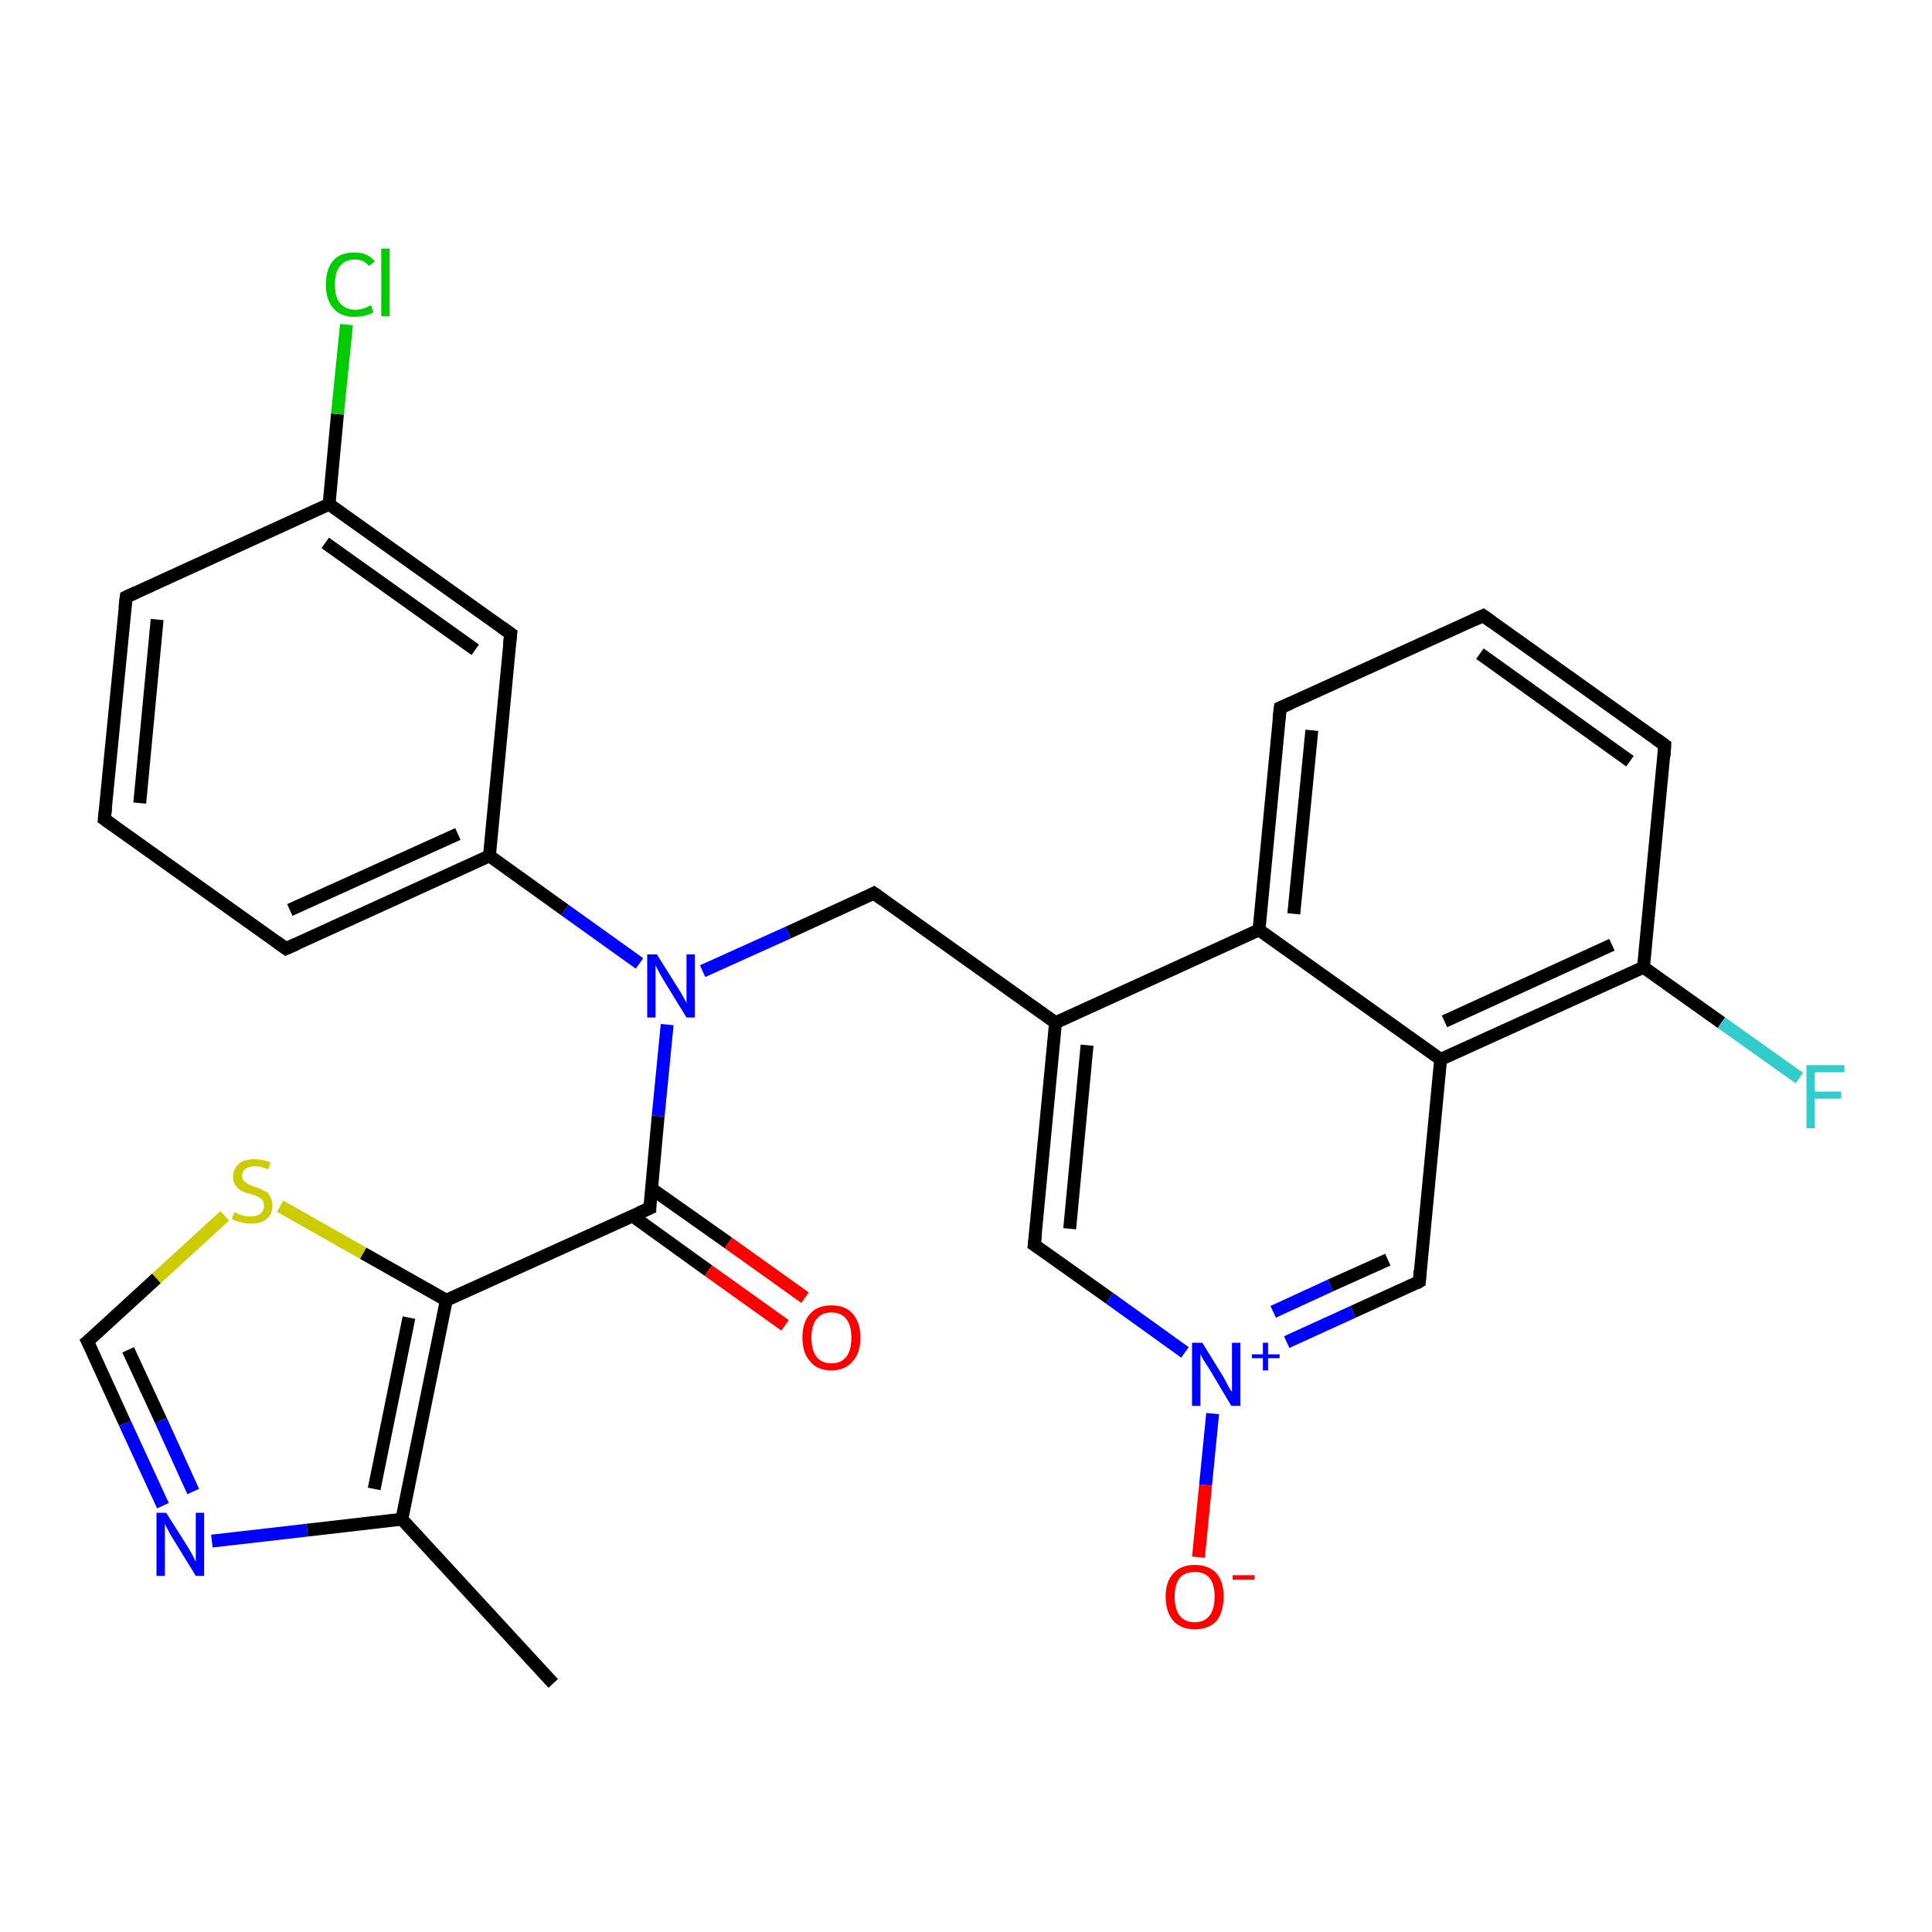 <?xml version='1.0' encoding='iso-8859-1'?>
<svg version='1.1' baseProfile='full'
              xmlns='http://www.w3.org/2000/svg'
                      xmlns:rdkit='http://www.rdkit.org/xml'
                      xmlns:xlink='http://www.w3.org/1999/xlink'
                  xml:space='preserve'
width='300px' height='300px' viewBox='0 0 300 300'>
<!-- END OF HEADER -->
<rect style='opacity:1.0;fill:#FFFFFF;stroke:none' width='300.0' height='300.0' x='0.0' y='0.0'> </rect>
<path class='bond-0 atom-0 atom-1' d='M 85.9,261.4 L 62.4,235.9' style='fill:none;fill-rule:evenodd;stroke:#000000;stroke-width:2.0px;stroke-linecap:butt;stroke-linejoin:miter;stroke-opacity:1' />
<path class='bond-1 atom-1 atom-2' d='M 62.4,235.9 L 47.7,237.6' style='fill:none;fill-rule:evenodd;stroke:#000000;stroke-width:2.0px;stroke-linecap:butt;stroke-linejoin:miter;stroke-opacity:1' />
<path class='bond-1 atom-1 atom-2' d='M 47.7,237.6 L 32.9,239.3' style='fill:none;fill-rule:evenodd;stroke:#0000FF;stroke-width:2.0px;stroke-linecap:butt;stroke-linejoin:miter;stroke-opacity:1' />
<path class='bond-2 atom-2 atom-3' d='M 25.3,233.8 L 19.4,221.0' style='fill:none;fill-rule:evenodd;stroke:#0000FF;stroke-width:2.0px;stroke-linecap:butt;stroke-linejoin:miter;stroke-opacity:1' />
<path class='bond-2 atom-2 atom-3' d='M 19.4,221.0 L 13.6,208.3' style='fill:none;fill-rule:evenodd;stroke:#000000;stroke-width:2.0px;stroke-linecap:butt;stroke-linejoin:miter;stroke-opacity:1' />
<path class='bond-2 atom-2 atom-3' d='M 30.0,231.6 L 25.0,220.6' style='fill:none;fill-rule:evenodd;stroke:#0000FF;stroke-width:2.0px;stroke-linecap:butt;stroke-linejoin:miter;stroke-opacity:1' />
<path class='bond-2 atom-2 atom-3' d='M 25.0,220.6 L 19.9,209.6' style='fill:none;fill-rule:evenodd;stroke:#000000;stroke-width:2.0px;stroke-linecap:butt;stroke-linejoin:miter;stroke-opacity:1' />
<path class='bond-3 atom-3 atom-4' d='M 13.6,208.3 L 24.3,198.5' style='fill:none;fill-rule:evenodd;stroke:#000000;stroke-width:2.0px;stroke-linecap:butt;stroke-linejoin:miter;stroke-opacity:1' />
<path class='bond-3 atom-3 atom-4' d='M 24.3,198.5 L 34.9,188.8' style='fill:none;fill-rule:evenodd;stroke:#CCCC00;stroke-width:2.0px;stroke-linecap:butt;stroke-linejoin:miter;stroke-opacity:1' />
<path class='bond-4 atom-4 atom-5' d='M 43.5,187.3 L 56.4,194.6' style='fill:none;fill-rule:evenodd;stroke:#CCCC00;stroke-width:2.0px;stroke-linecap:butt;stroke-linejoin:miter;stroke-opacity:1' />
<path class='bond-4 atom-4 atom-5' d='M 56.4,194.6 L 69.3,201.9' style='fill:none;fill-rule:evenodd;stroke:#000000;stroke-width:2.0px;stroke-linecap:butt;stroke-linejoin:miter;stroke-opacity:1' />
<path class='bond-5 atom-5 atom-6' d='M 69.3,201.9 L 100.9,187.6' style='fill:none;fill-rule:evenodd;stroke:#000000;stroke-width:2.0px;stroke-linecap:butt;stroke-linejoin:miter;stroke-opacity:1' />
<path class='bond-6 atom-6 atom-7' d='M 98.2,188.8 L 110.0,197.3' style='fill:none;fill-rule:evenodd;stroke:#000000;stroke-width:2.0px;stroke-linecap:butt;stroke-linejoin:miter;stroke-opacity:1' />
<path class='bond-6 atom-6 atom-7' d='M 110.0,197.3 L 121.9,205.8' style='fill:none;fill-rule:evenodd;stroke:#FF0000;stroke-width:2.0px;stroke-linecap:butt;stroke-linejoin:miter;stroke-opacity:1' />
<path class='bond-6 atom-6 atom-7' d='M 101.2,184.6 L 113.1,193.0' style='fill:none;fill-rule:evenodd;stroke:#000000;stroke-width:2.0px;stroke-linecap:butt;stroke-linejoin:miter;stroke-opacity:1' />
<path class='bond-6 atom-6 atom-7' d='M 113.1,193.0 L 125.0,201.5' style='fill:none;fill-rule:evenodd;stroke:#FF0000;stroke-width:2.0px;stroke-linecap:butt;stroke-linejoin:miter;stroke-opacity:1' />
<path class='bond-7 atom-6 atom-8' d='M 100.9,187.6 L 102.2,173.3' style='fill:none;fill-rule:evenodd;stroke:#000000;stroke-width:2.0px;stroke-linecap:butt;stroke-linejoin:miter;stroke-opacity:1' />
<path class='bond-7 atom-6 atom-8' d='M 102.2,173.3 L 103.6,159.1' style='fill:none;fill-rule:evenodd;stroke:#0000FF;stroke-width:2.0px;stroke-linecap:butt;stroke-linejoin:miter;stroke-opacity:1' />
<path class='bond-8 atom-8 atom-9' d='M 109.1,150.8 L 122.4,144.8' style='fill:none;fill-rule:evenodd;stroke:#0000FF;stroke-width:2.0px;stroke-linecap:butt;stroke-linejoin:miter;stroke-opacity:1' />
<path class='bond-8 atom-8 atom-9' d='M 122.4,144.8 L 135.7,138.7' style='fill:none;fill-rule:evenodd;stroke:#000000;stroke-width:2.0px;stroke-linecap:butt;stroke-linejoin:miter;stroke-opacity:1' />
<path class='bond-9 atom-9 atom-10' d='M 135.7,138.7 L 163.9,158.8' style='fill:none;fill-rule:evenodd;stroke:#000000;stroke-width:2.0px;stroke-linecap:butt;stroke-linejoin:miter;stroke-opacity:1' />
<path class='bond-10 atom-10 atom-11' d='M 163.9,158.8 L 160.6,193.3' style='fill:none;fill-rule:evenodd;stroke:#000000;stroke-width:2.0px;stroke-linecap:butt;stroke-linejoin:miter;stroke-opacity:1' />
<path class='bond-10 atom-10 atom-11' d='M 168.8,162.3 L 166.1,190.8' style='fill:none;fill-rule:evenodd;stroke:#000000;stroke-width:2.0px;stroke-linecap:butt;stroke-linejoin:miter;stroke-opacity:1' />
<path class='bond-11 atom-11 atom-12' d='M 160.6,193.3 L 172.3,201.6' style='fill:none;fill-rule:evenodd;stroke:#000000;stroke-width:2.0px;stroke-linecap:butt;stroke-linejoin:miter;stroke-opacity:1' />
<path class='bond-11 atom-11 atom-12' d='M 172.3,201.6 L 184.0,210.0' style='fill:none;fill-rule:evenodd;stroke:#0000FF;stroke-width:2.0px;stroke-linecap:butt;stroke-linejoin:miter;stroke-opacity:1' />
<path class='bond-12 atom-12 atom-13' d='M 188.3,219.5 L 187.2,230.6' style='fill:none;fill-rule:evenodd;stroke:#0000FF;stroke-width:2.0px;stroke-linecap:butt;stroke-linejoin:miter;stroke-opacity:1' />
<path class='bond-12 atom-12 atom-13' d='M 187.2,230.6 L 186.1,241.8' style='fill:none;fill-rule:evenodd;stroke:#FF0000;stroke-width:2.0px;stroke-linecap:butt;stroke-linejoin:miter;stroke-opacity:1' />
<path class='bond-13 atom-12 atom-14' d='M 199.8,208.4 L 210.1,203.7' style='fill:none;fill-rule:evenodd;stroke:#0000FF;stroke-width:2.0px;stroke-linecap:butt;stroke-linejoin:miter;stroke-opacity:1' />
<path class='bond-13 atom-12 atom-14' d='M 210.1,203.7 L 220.4,199.0' style='fill:none;fill-rule:evenodd;stroke:#000000;stroke-width:2.0px;stroke-linecap:butt;stroke-linejoin:miter;stroke-opacity:1' />
<path class='bond-13 atom-12 atom-14' d='M 197.7,203.7 L 206.6,199.6' style='fill:none;fill-rule:evenodd;stroke:#0000FF;stroke-width:2.0px;stroke-linecap:butt;stroke-linejoin:miter;stroke-opacity:1' />
<path class='bond-13 atom-12 atom-14' d='M 206.6,199.6 L 215.5,195.6' style='fill:none;fill-rule:evenodd;stroke:#000000;stroke-width:2.0px;stroke-linecap:butt;stroke-linejoin:miter;stroke-opacity:1' />
<path class='bond-14 atom-14 atom-15' d='M 220.4,199.0 L 223.7,164.5' style='fill:none;fill-rule:evenodd;stroke:#000000;stroke-width:2.0px;stroke-linecap:butt;stroke-linejoin:miter;stroke-opacity:1' />
<path class='bond-15 atom-15 atom-16' d='M 223.7,164.5 L 255.2,150.2' style='fill:none;fill-rule:evenodd;stroke:#000000;stroke-width:2.0px;stroke-linecap:butt;stroke-linejoin:miter;stroke-opacity:1' />
<path class='bond-15 atom-15 atom-16' d='M 224.3,158.6 L 250.3,146.7' style='fill:none;fill-rule:evenodd;stroke:#000000;stroke-width:2.0px;stroke-linecap:butt;stroke-linejoin:miter;stroke-opacity:1' />
<path class='bond-16 atom-16 atom-17' d='M 255.2,150.2 L 267.3,158.8' style='fill:none;fill-rule:evenodd;stroke:#000000;stroke-width:2.0px;stroke-linecap:butt;stroke-linejoin:miter;stroke-opacity:1' />
<path class='bond-16 atom-16 atom-17' d='M 267.3,158.8 L 279.4,167.4' style='fill:none;fill-rule:evenodd;stroke:#33CCCC;stroke-width:2.0px;stroke-linecap:butt;stroke-linejoin:miter;stroke-opacity:1' />
<path class='bond-17 atom-16 atom-18' d='M 255.2,150.2 L 258.5,115.7' style='fill:none;fill-rule:evenodd;stroke:#000000;stroke-width:2.0px;stroke-linecap:butt;stroke-linejoin:miter;stroke-opacity:1' />
<path class='bond-18 atom-18 atom-19' d='M 258.5,115.7 L 230.3,95.6' style='fill:none;fill-rule:evenodd;stroke:#000000;stroke-width:2.0px;stroke-linecap:butt;stroke-linejoin:miter;stroke-opacity:1' />
<path class='bond-18 atom-18 atom-19' d='M 253.1,118.2 L 229.8,101.5' style='fill:none;fill-rule:evenodd;stroke:#000000;stroke-width:2.0px;stroke-linecap:butt;stroke-linejoin:miter;stroke-opacity:1' />
<path class='bond-19 atom-19 atom-20' d='M 230.3,95.6 L 198.8,109.9' style='fill:none;fill-rule:evenodd;stroke:#000000;stroke-width:2.0px;stroke-linecap:butt;stroke-linejoin:miter;stroke-opacity:1' />
<path class='bond-20 atom-20 atom-21' d='M 198.8,109.9 L 195.5,144.4' style='fill:none;fill-rule:evenodd;stroke:#000000;stroke-width:2.0px;stroke-linecap:butt;stroke-linejoin:miter;stroke-opacity:1' />
<path class='bond-20 atom-20 atom-21' d='M 203.7,113.4 L 200.9,141.9' style='fill:none;fill-rule:evenodd;stroke:#000000;stroke-width:2.0px;stroke-linecap:butt;stroke-linejoin:miter;stroke-opacity:1' />
<path class='bond-21 atom-8 atom-22' d='M 99.3,149.6 L 87.7,141.3' style='fill:none;fill-rule:evenodd;stroke:#0000FF;stroke-width:2.0px;stroke-linecap:butt;stroke-linejoin:miter;stroke-opacity:1' />
<path class='bond-21 atom-8 atom-22' d='M 87.7,141.3 L 76.0,132.9' style='fill:none;fill-rule:evenodd;stroke:#000000;stroke-width:2.0px;stroke-linecap:butt;stroke-linejoin:miter;stroke-opacity:1' />
<path class='bond-22 atom-22 atom-23' d='M 76.0,132.9 L 44.4,147.3' style='fill:none;fill-rule:evenodd;stroke:#000000;stroke-width:2.0px;stroke-linecap:butt;stroke-linejoin:miter;stroke-opacity:1' />
<path class='bond-22 atom-22 atom-23' d='M 71.1,129.5 L 45.0,141.3' style='fill:none;fill-rule:evenodd;stroke:#000000;stroke-width:2.0px;stroke-linecap:butt;stroke-linejoin:miter;stroke-opacity:1' />
<path class='bond-23 atom-23 atom-24' d='M 44.4,147.3 L 16.2,127.2' style='fill:none;fill-rule:evenodd;stroke:#000000;stroke-width:2.0px;stroke-linecap:butt;stroke-linejoin:miter;stroke-opacity:1' />
<path class='bond-24 atom-24 atom-25' d='M 16.2,127.2 L 19.6,92.7' style='fill:none;fill-rule:evenodd;stroke:#000000;stroke-width:2.0px;stroke-linecap:butt;stroke-linejoin:miter;stroke-opacity:1' />
<path class='bond-24 atom-24 atom-25' d='M 21.7,124.7 L 24.4,96.2' style='fill:none;fill-rule:evenodd;stroke:#000000;stroke-width:2.0px;stroke-linecap:butt;stroke-linejoin:miter;stroke-opacity:1' />
<path class='bond-25 atom-25 atom-26' d='M 19.6,92.7 L 51.1,78.3' style='fill:none;fill-rule:evenodd;stroke:#000000;stroke-width:2.0px;stroke-linecap:butt;stroke-linejoin:miter;stroke-opacity:1' />
<path class='bond-26 atom-26 atom-27' d='M 51.1,78.3 L 52.4,64.3' style='fill:none;fill-rule:evenodd;stroke:#000000;stroke-width:2.0px;stroke-linecap:butt;stroke-linejoin:miter;stroke-opacity:1' />
<path class='bond-26 atom-26 atom-27' d='M 52.4,64.3 L 53.8,50.4' style='fill:none;fill-rule:evenodd;stroke:#00CC00;stroke-width:2.0px;stroke-linecap:butt;stroke-linejoin:miter;stroke-opacity:1' />
<path class='bond-27 atom-26 atom-28' d='M 51.1,78.3 L 79.3,98.4' style='fill:none;fill-rule:evenodd;stroke:#000000;stroke-width:2.0px;stroke-linecap:butt;stroke-linejoin:miter;stroke-opacity:1' />
<path class='bond-27 atom-26 atom-28' d='M 50.5,84.3 L 73.8,100.9' style='fill:none;fill-rule:evenodd;stroke:#000000;stroke-width:2.0px;stroke-linecap:butt;stroke-linejoin:miter;stroke-opacity:1' />
<path class='bond-28 atom-5 atom-1' d='M 69.3,201.9 L 62.4,235.9' style='fill:none;fill-rule:evenodd;stroke:#000000;stroke-width:2.0px;stroke-linecap:butt;stroke-linejoin:miter;stroke-opacity:1' />
<path class='bond-28 atom-5 atom-1' d='M 63.5,204.6 L 58.1,231.2' style='fill:none;fill-rule:evenodd;stroke:#000000;stroke-width:2.0px;stroke-linecap:butt;stroke-linejoin:miter;stroke-opacity:1' />
<path class='bond-29 atom-21 atom-10' d='M 195.5,144.4 L 163.9,158.8' style='fill:none;fill-rule:evenodd;stroke:#000000;stroke-width:2.0px;stroke-linecap:butt;stroke-linejoin:miter;stroke-opacity:1' />
<path class='bond-30 atom-28 atom-22' d='M 79.3,98.4 L 76.0,132.9' style='fill:none;fill-rule:evenodd;stroke:#000000;stroke-width:2.0px;stroke-linecap:butt;stroke-linejoin:miter;stroke-opacity:1' />
<path class='bond-31 atom-21 atom-15' d='M 195.5,144.4 L 223.7,164.5' style='fill:none;fill-rule:evenodd;stroke:#000000;stroke-width:2.0px;stroke-linecap:butt;stroke-linejoin:miter;stroke-opacity:1' />
<path d='M 13.9,208.9 L 13.6,208.3 L 14.2,207.8' style='fill:none;stroke:#000000;stroke-width:2.0px;stroke-linecap:butt;stroke-linejoin:miter;stroke-opacity:1;' />
<path d='M 99.3,188.3 L 100.9,187.6 L 100.9,186.8' style='fill:none;stroke:#000000;stroke-width:2.0px;stroke-linecap:butt;stroke-linejoin:miter;stroke-opacity:1;' />
<path d='M 135.1,139.0 L 135.7,138.7 L 137.1,139.7' style='fill:none;stroke:#000000;stroke-width:2.0px;stroke-linecap:butt;stroke-linejoin:miter;stroke-opacity:1;' />
<path d='M 160.8,191.6 L 160.6,193.3 L 161.2,193.7' style='fill:none;stroke:#000000;stroke-width:2.0px;stroke-linecap:butt;stroke-linejoin:miter;stroke-opacity:1;' />
<path d='M 219.9,199.3 L 220.4,199.0 L 220.5,197.3' style='fill:none;stroke:#000000;stroke-width:2.0px;stroke-linecap:butt;stroke-linejoin:miter;stroke-opacity:1;' />
<path d='M 258.4,117.4 L 258.5,115.7 L 257.1,114.7' style='fill:none;stroke:#000000;stroke-width:2.0px;stroke-linecap:butt;stroke-linejoin:miter;stroke-opacity:1;' />
<path d='M 231.7,96.6 L 230.3,95.6 L 228.8,96.3' style='fill:none;stroke:#000000;stroke-width:2.0px;stroke-linecap:butt;stroke-linejoin:miter;stroke-opacity:1;' />
<path d='M 200.4,109.2 L 198.8,109.9 L 198.6,111.7' style='fill:none;stroke:#000000;stroke-width:2.0px;stroke-linecap:butt;stroke-linejoin:miter;stroke-opacity:1;' />
<path d='M 46.0,146.6 L 44.4,147.3 L 43.0,146.3' style='fill:none;stroke:#000000;stroke-width:2.0px;stroke-linecap:butt;stroke-linejoin:miter;stroke-opacity:1;' />
<path d='M 17.6,128.2 L 16.2,127.2 L 16.4,125.5' style='fill:none;stroke:#000000;stroke-width:2.0px;stroke-linecap:butt;stroke-linejoin:miter;stroke-opacity:1;' />
<path d='M 19.4,94.4 L 19.6,92.7 L 21.1,92.0' style='fill:none;stroke:#000000;stroke-width:2.0px;stroke-linecap:butt;stroke-linejoin:miter;stroke-opacity:1;' />
<path d='M 77.9,97.4 L 79.3,98.4 L 79.1,100.2' style='fill:none;stroke:#000000;stroke-width:2.0px;stroke-linecap:butt;stroke-linejoin:miter;stroke-opacity:1;' />
<path class='atom-2' d='M 25.8 234.9
L 29.1 240.1
Q 29.4 240.6, 29.9 241.5
Q 30.4 242.5, 30.4 242.5
L 30.4 234.9
L 31.7 234.9
L 31.7 244.7
L 30.4 244.7
L 26.9 239.0
Q 26.5 238.4, 26.1 237.6
Q 25.7 236.9, 25.6 236.6
L 25.6 244.7
L 24.3 244.7
L 24.3 234.9
L 25.8 234.9
' fill='#0000FF'/>
<path class='atom-4' d='M 36.4 188.2
Q 36.5 188.3, 37.0 188.5
Q 37.4 188.7, 37.9 188.8
Q 38.4 188.9, 38.9 188.9
Q 39.9 188.9, 40.4 188.5
Q 41.0 188.0, 41.0 187.2
Q 41.0 186.7, 40.7 186.3
Q 40.4 186.0, 40.0 185.8
Q 39.6 185.6, 38.9 185.4
Q 38.0 185.2, 37.5 184.9
Q 37.0 184.7, 36.6 184.1
Q 36.2 183.6, 36.2 182.7
Q 36.2 181.5, 37.1 180.7
Q 37.9 180.0, 39.6 180.0
Q 40.7 180.0, 42.0 180.5
L 41.7 181.6
Q 40.5 181.1, 39.6 181.1
Q 38.7 181.1, 38.1 181.5
Q 37.6 181.9, 37.6 182.6
Q 37.6 183.1, 37.9 183.4
Q 38.2 183.7, 38.6 183.9
Q 39.0 184.1, 39.6 184.3
Q 40.5 184.6, 41.0 184.9
Q 41.6 185.1, 41.9 185.7
Q 42.3 186.3, 42.3 187.2
Q 42.3 188.6, 41.4 189.3
Q 40.5 190.0, 39.0 190.0
Q 38.1 190.0, 37.5 189.8
Q 36.8 189.7, 36.0 189.3
L 36.4 188.2
' fill='#CCCC00'/>
<path class='atom-7' d='M 124.6 207.7
Q 124.6 205.3, 125.8 204.0
Q 126.9 202.7, 129.1 202.7
Q 131.3 202.7, 132.4 204.0
Q 133.6 205.3, 133.6 207.7
Q 133.6 210.1, 132.4 211.4
Q 131.2 212.8, 129.1 212.8
Q 126.9 212.8, 125.8 211.4
Q 124.6 210.1, 124.6 207.7
M 129.1 211.7
Q 130.6 211.7, 131.4 210.7
Q 132.2 209.7, 132.2 207.7
Q 132.2 205.8, 131.4 204.8
Q 130.6 203.8, 129.1 203.8
Q 127.6 203.8, 126.8 204.8
Q 126.0 205.8, 126.0 207.7
Q 126.0 209.7, 126.8 210.7
Q 127.6 211.7, 129.1 211.7
' fill='#FF0000'/>
<path class='atom-8' d='M 102.0 148.2
L 105.2 153.3
Q 105.6 153.9, 106.1 154.8
Q 106.6 155.7, 106.6 155.8
L 106.6 148.2
L 107.9 148.2
L 107.9 158.0
L 106.6 158.0
L 103.1 152.3
Q 102.7 151.6, 102.3 150.9
Q 101.9 150.1, 101.8 149.9
L 101.8 158.0
L 100.5 158.0
L 100.5 148.2
L 102.0 148.2
' fill='#0000FF'/>
<path class='atom-12' d='M 186.7 208.5
L 189.9 213.7
Q 190.2 214.2, 190.7 215.2
Q 191.2 216.1, 191.3 216.1
L 191.3 208.5
L 192.6 208.5
L 192.6 218.3
L 191.2 218.3
L 187.8 212.6
Q 187.4 212.0, 186.9 211.2
Q 186.5 210.5, 186.4 210.2
L 186.4 218.3
L 185.1 218.3
L 185.1 208.5
L 186.7 208.5
' fill='#0000FF'/>
<path class='atom-12' d='M 194.4 210.3
L 196.1 210.3
L 196.1 208.5
L 196.9 208.5
L 196.9 210.3
L 198.7 210.3
L 198.7 210.9
L 196.9 210.9
L 196.9 212.8
L 196.1 212.8
L 196.1 210.9
L 194.4 210.9
L 194.4 210.3
' fill='#0000FF'/>
<path class='atom-13' d='M 181.0 247.9
Q 181.0 245.6, 182.2 244.3
Q 183.4 243.0, 185.5 243.0
Q 187.7 243.0, 188.9 244.3
Q 190.0 245.6, 190.0 247.9
Q 190.0 250.3, 188.9 251.7
Q 187.7 253.0, 185.5 253.0
Q 183.4 253.0, 182.2 251.7
Q 181.0 250.3, 181.0 247.9
M 185.5 251.9
Q 187.0 251.9, 187.8 250.9
Q 188.6 249.9, 188.6 247.9
Q 188.6 246.0, 187.8 245.0
Q 187.0 244.1, 185.5 244.1
Q 184.0 244.1, 183.2 245.0
Q 182.4 246.0, 182.4 247.9
Q 182.4 249.9, 183.2 250.9
Q 184.0 251.9, 185.5 251.9
' fill='#FF0000'/>
<path class='atom-13' d='M 191.4 244.6
L 194.8 244.6
L 194.8 245.3
L 191.4 245.3
L 191.4 244.6
' fill='#FF0000'/>
<path class='atom-17' d='M 280.5 165.4
L 286.4 165.4
L 286.4 166.5
L 281.8 166.5
L 281.8 169.5
L 285.9 169.5
L 285.9 170.6
L 281.8 170.6
L 281.8 175.2
L 280.5 175.2
L 280.5 165.4
' fill='#33CCCC'/>
<path class='atom-27' d='M 50.6 44.2
Q 50.6 41.7, 51.8 40.4
Q 52.9 39.2, 55.1 39.2
Q 57.1 39.2, 58.2 40.6
L 57.3 41.3
Q 56.5 40.3, 55.1 40.3
Q 53.6 40.3, 52.8 41.3
Q 52.0 42.3, 52.0 44.2
Q 52.0 46.1, 52.8 47.1
Q 53.7 48.1, 55.2 48.1
Q 56.3 48.1, 57.6 47.4
L 58.0 48.5
Q 57.5 48.8, 56.7 49.0
Q 55.9 49.2, 55.0 49.2
Q 52.9 49.2, 51.8 47.9
Q 50.6 46.6, 50.6 44.2
' fill='#00CC00'/>
<path class='atom-27' d='M 59.2 38.6
L 60.5 38.6
L 60.5 49.1
L 59.2 49.1
L 59.2 38.6
' fill='#00CC00'/>
</svg>
